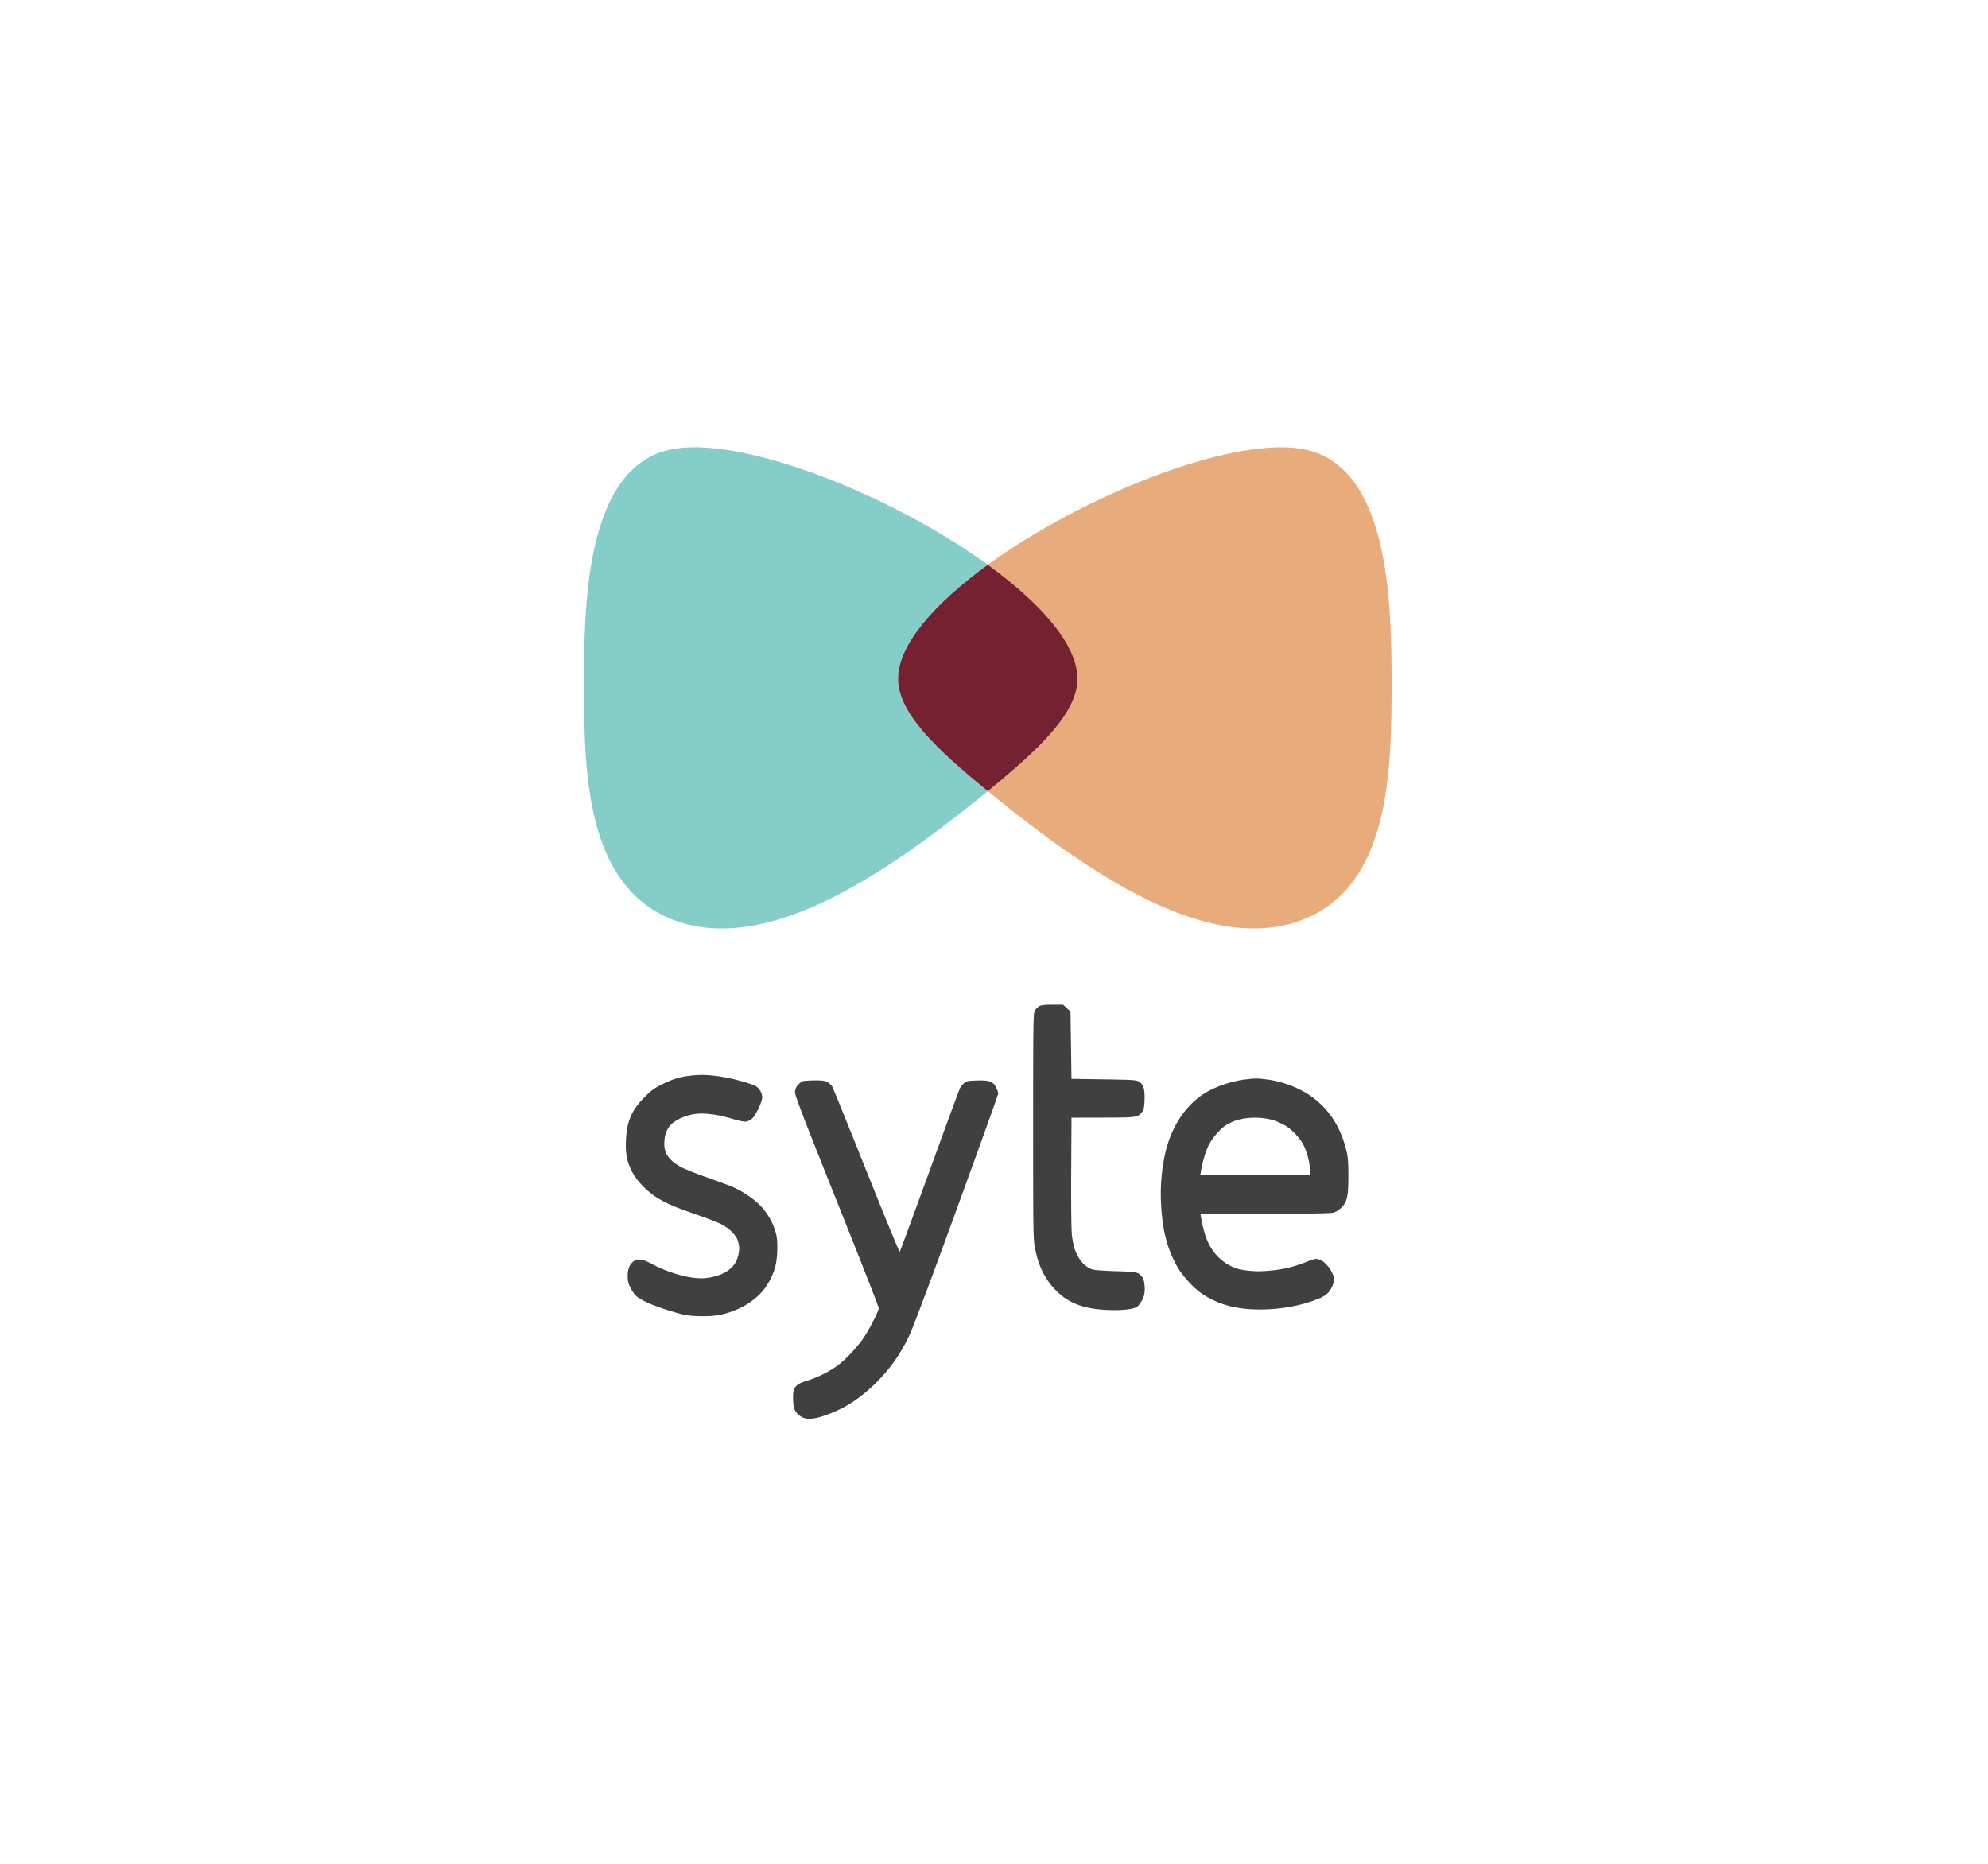 <svg width="160" height="150" fill="none" xmlns="http://www.w3.org/2000/svg"><path d="M54.463 74.128C47 71.516 47 61.851 47 54.628c0-7.222.481-17.574 7.463-18.537 5.863-.808 17.463 3.87 25.037 9.362-4.243 3.077-7.222 6.41-7.222 9.175 0 2.74 3.077 5.67 7.222 9.045a152.9 152.9 0 01-.722.585c-7.476 6.015-16.852 12.482-24.315 9.87z" fill="#85CDC9"/><path d="M104.537 74.128C112 71.516 112 61.851 112 54.628c0-7.222-.481-17.574-7.463-18.537-5.863-.808-17.463 3.87-25.037 9.362 4.243 3.077 7.222 6.41 7.222 9.175 0 2.74-3.077 5.67-7.222 9.045.237.194.478.389.722.585 7.476 6.015 16.852 12.482 24.315 9.87z" fill="#E8AB7C"/><path d="M72.277 54.628c0 2.74 3.078 5.67 7.223 9.045 4.145-3.376 7.222-6.305 7.222-9.045 0-2.766-2.98-6.098-7.222-9.175-4.243 3.077-7.223 6.41-7.223 9.175z" fill="#752131"/><path fill-rule="evenodd" clip-rule="evenodd" d="M83.62 80.993c-.115.072-.269.23-.34.35-.118.2-.13 1.067-.13 9.279 0 8.609.007 9.097.154 9.852.283 1.459.822 2.528 1.73 3.426.994.984 2.19 1.434 4.043 1.522 1.18.055 2.15-.048 2.444-.261.113-.082.296-.327.407-.545.153-.299.202-.52.202-.904 0-.279-.052-.631-.116-.783a1.065 1.065 0 00-.363-.427c-.212-.128-.476-.157-1.829-.197-.87-.026-1.709-.084-1.865-.131-.616-.183-1.122-.738-1.436-1.577-.09-.239-.201-.767-.248-1.174-.051-.457-.075-2.41-.06-5.105l.024-4.365 2.525-.005c2.749-.005 2.83-.017 3.16-.463.135-.183.173-.37.195-.967.031-.85-.083-1.232-.438-1.465-.201-.132-.481-.15-2.833-.186l-2.61-.04-.04-2.71-.04-2.71-.3-.275-.299-.274-.863.002c-.655.002-.914.034-1.074.133zm-27.903 5.56c-.91.095-1.546.28-2.395.695-.617.303-.883.495-1.41 1.018-1.071 1.065-1.464 1.959-1.532 3.488-.05 1.112.079 1.755.516 2.594.387.741 1.293 1.644 2.15 2.141.757.438 1.39.702 3.163 1.316.728.252 1.535.565 1.794.695.654.328 1.212.868 1.367 1.325.16.467.16.84 0 1.375-.253.853-1.076 1.432-2.308 1.623-.478.074-.776.074-1.354-.003-.95-.126-2.225-.552-3.162-1.056-.844-.455-1.225-.508-1.588-.223-.3.236-.442.612-.442 1.173 0 .363.056.581.243.956.136.273.367.58.525.701.155.118.542.334.86.479.69.317 2.175.802 2.953.966.722.152 2.146.151 2.87-.001 1.345-.283 2.554-.949 3.358-1.849.492-.553.924-1.396 1.103-2.158.08-.335.133-.9.132-1.403 0-.695-.037-.953-.212-1.482-.25-.754-.782-1.575-1.357-2.095a8.293 8.293 0 00-1.942-1.269c-.26-.116-1.196-.464-2.078-.773-.882-.31-1.838-.69-2.125-.844-.965-.519-1.378-1.075-1.382-1.861-.003-.588.125-1.03.415-1.43.315-.434 1.19-.865 2.003-.987.779-.118 1.8.009 3.045.376.577.17 1.013.256 1.147.227.12-.025.31-.12.424-.21.296-.232.843-1.353.842-1.726 0-.371-.236-.776-.544-.935-.378-.195-1.765-.58-2.582-.716-.999-.167-1.745-.204-2.497-.126zm44.511.323c-.885.101-1.945.422-2.793.845-1.796.895-3.128 2.763-3.665 5.137a15.177 15.177 0 00-.33 3.903c.1 2.25.503 3.805 1.37 5.283.394.671 1.286 1.637 1.89 2.046 1.317.892 2.784 1.298 4.682 1.296 1.666-.002 3.21-.276 4.619-.819.453-.175.708-.329.91-.554.253-.279.451-.733.452-1.034.003-.551-.668-1.461-1.191-1.618-.267-.08-.373-.059-1.055.207-1.047.409-1.793.587-2.905.692-.706.067-1.16.067-1.768-.001-.652-.072-.931-.146-1.379-.366-.868-.426-1.54-1.169-1.934-2.137-.182-.447-.347-1.074-.467-1.773l-.052-.3 5.196-.001c3.558 0 5.296-.029 5.516-.09.188-.052.457-.225.651-.42.454-.453.55-.915.547-2.614-.003-1.087-.035-1.448-.179-2.028-.362-1.45-1.013-2.645-1.94-3.56a7.721 7.721 0 00-.923-.778 8.376 8.376 0 00-3.528-1.317c-.799-.097-.863-.097-1.724.001zm-35.647.148c-.091.038-.263.182-.38.322a.811.811 0 00-.214.59c0 .253.81 2.357 3.367 8.745 1.852 4.625 3.368 8.492 3.368 8.593 0 .258-.79 1.793-1.28 2.485-.514.728-1.342 1.61-1.947 2.075-.657.505-1.667 1.018-2.498 1.269-1.057.319-1.223.565-1.157 1.718.035.618.17.874.627 1.184.36.245.93.237 1.734-.025 1.668-.544 2.952-1.351 4.325-2.717 1.139-1.134 1.942-2.28 2.67-3.809.286-.602 1.8-4.638 3.811-10.159 1.835-5.037 3.336-9.217 3.336-9.288 0-.07-.074-.28-.164-.467-.245-.505-.537-.614-1.56-.58-.754.025-.848.045-1.043.227-.118.11-.261.29-.318.4-.057.111-1.158 3.103-2.446 6.65-1.289 3.547-2.368 6.476-2.399 6.51-.03.033-1.24-2.905-2.688-6.53-1.448-3.624-2.684-6.672-2.747-6.773a1.32 1.32 0 00-.37-.34c-.21-.129-.399-.156-1.058-.152-.441.003-.877.035-.969.073zm37.993 3.166c.299.103.718.3.933.437.572.367 1.186 1.054 1.457 1.634.262.559.472 1.427.474 1.956l.002.34h-8.834l.056-.34c.12-.72.366-1.538.616-2.046.3-.61.978-1.377 1.467-1.664.186-.109.5-.253.698-.32.914-.311 2.219-.31 3.131.003z" fill="#404040"/></svg>